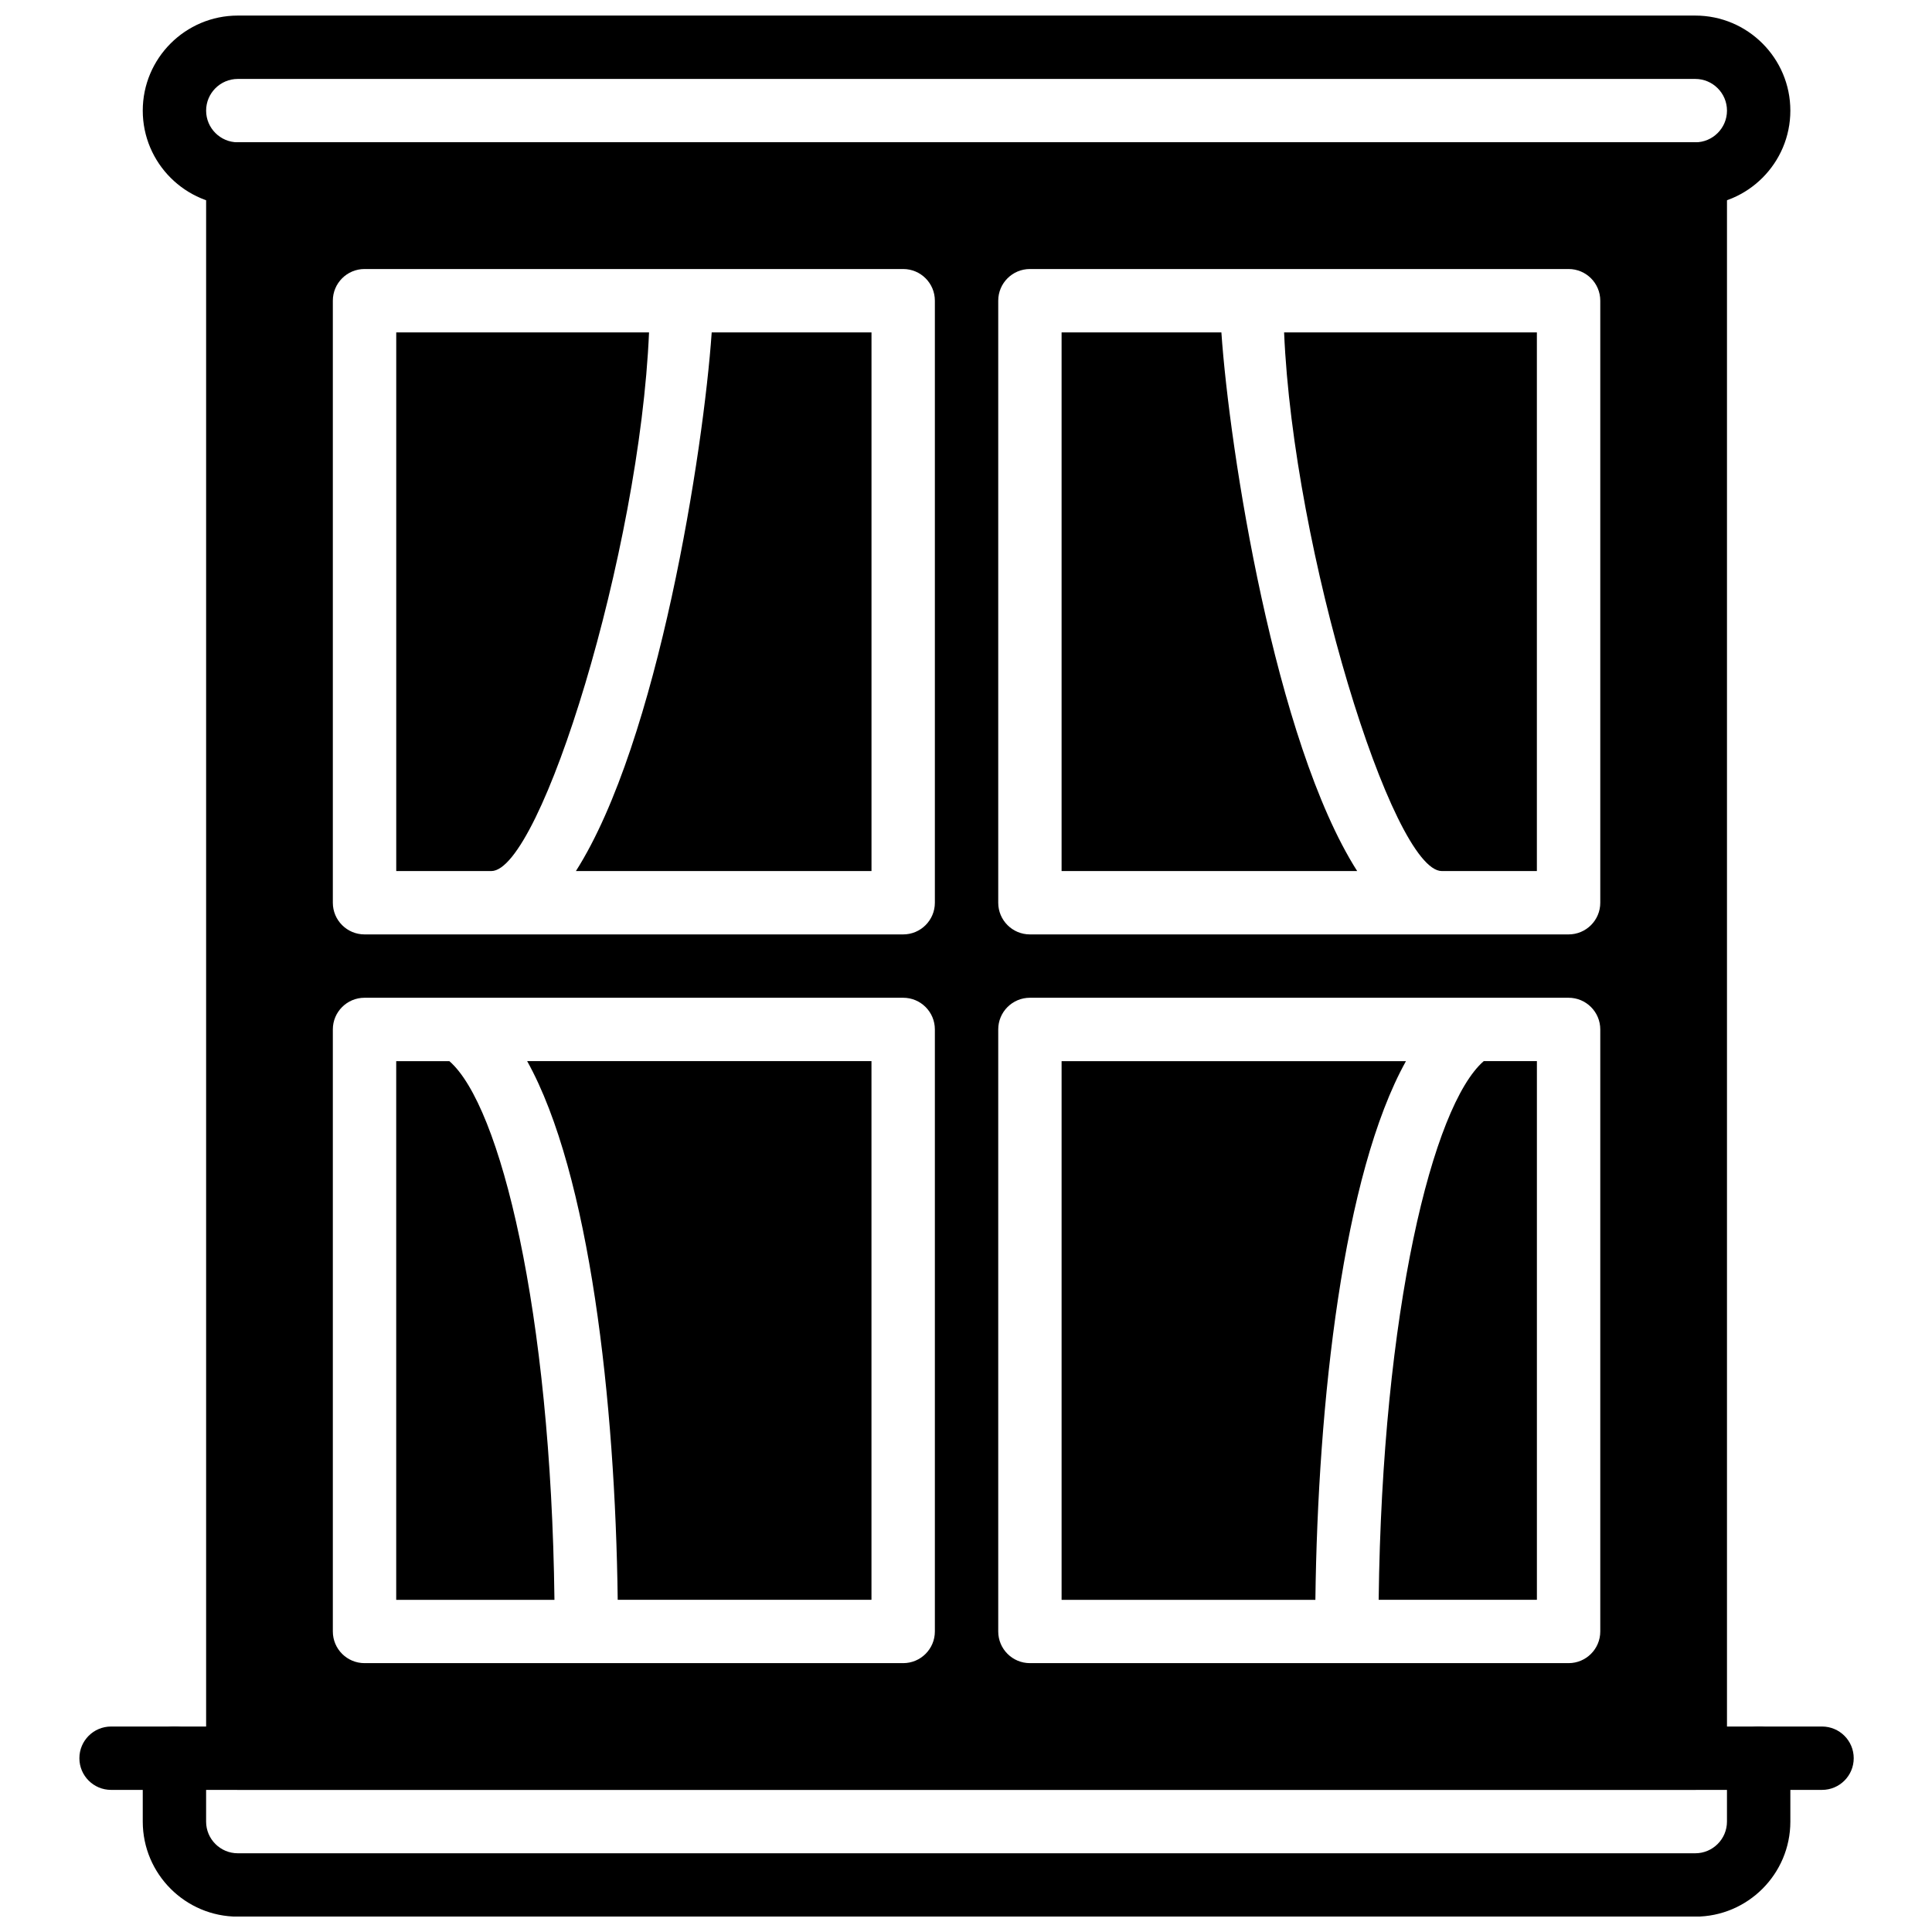 <?xml version="1.0" encoding="UTF-8"?>
<!-- Uploaded to: SVG Repo, www.svgrepo.com, Generator: SVG Repo Mixer Tools -->
<svg width="800px" height="800px" version="1.1" viewBox="144 144 512 512" xmlns="http://www.w3.org/2000/svg">
 <defs>
  <clipPath id="b">
   <path d="m181 601h438v50.902h-438z"/>
  </clipPath>
  <clipPath id="a">
   <path d="m181 148.09h438v50.906h-438z"/>
  </clipPath>
 </defs>
 <g clip-path="url(#b)">
  <path d="m198.62 618.34v8.398c0 4.637 3.769 8.398 8.395 8.398h386.25c4.629 0 8.398-3.762 8.398-8.398v-8.398zm394.65 33.59h-386.25c-13.887 0-25.188-11.305-25.188-25.191v-16.793c0-4.644 3.762-8.398 8.395-8.398h419.84c4.633 0 8.395 3.754 8.395 8.398v16.793c0 13.887-11.301 25.191-25.191 25.191z" fill-rule="evenodd"/>
 </g>
 <g clip-path="url(#a)">
  <path d="m207.02 164.92c-4.625 0-8.395 3.762-8.395 8.395 0 4.637 3.769 8.398 8.395 8.398h386.25c4.629 0 8.398-3.762 8.398-8.398 0-4.633-3.769-8.395-8.398-8.395zm386.25 33.586h-386.25c-13.887 0-25.188-11.301-25.188-25.191 0-13.887 11.301-25.188 25.188-25.188h386.25c13.891 0 25.191 11.301 25.191 25.188 0 13.891-11.301 25.191-25.191 25.191z" fill-rule="evenodd"/>
 </g>
 <path d="m190.23 618.34h-16.793c-4.637 0-8.398-3.75-8.398-8.395s3.762-8.398 8.398-8.398h16.793c4.637 0 8.398 3.754 8.398 8.398s-3.762 8.395-8.398 8.395" fill-rule="evenodd"/>
 <path d="m626.86 618.34h-16.793c-4.637 0-8.398-3.75-8.398-8.395s3.762-8.398 8.398-8.398h16.793c4.633 0 8.395 3.754 8.395 8.398s-3.762 8.395-8.395 8.395" fill-rule="evenodd"/>
 <path d="m516.59 425.22h-91.258v142.75h67.258c0.641-52.398 7.383-112.9 24-142.75" fill-rule="evenodd"/>
 <path d="m296.62 374.84h78.336v-142.75h-42.348c-2.141 31.129-14.18 108.48-35.988 142.75" fill-rule="evenodd"/>
 <path d="m307.7 567.96h67.25v-142.75h-91.246c16.609 29.844 23.352 90.348 23.996 142.75" fill-rule="evenodd"/>
 <path d="m509.36 567.96h41.934v-142.75h-14.09c-13.5 11.703-26.918 66.176-27.844 142.75" fill-rule="evenodd"/>
 <path d="m316 232.09h-66.992v142.75h25.191c13.082 0 39.348-84.766 41.801-142.75" fill-rule="evenodd"/>
 <path d="m467.68 232.09h-42.348v142.75h78.336c-21.816-34.266-33.855-111.62-35.988-142.75" fill-rule="evenodd"/>
 <path d="m568.09 383.23c0 4.644-3.762 8.398-8.398 8.398h-142.75c-4.637 0-8.398-3.754-8.398-8.398v-159.54c0-4.644 3.762-8.398 8.398-8.398h142.75c4.637 0 8.398 3.754 8.398 8.398zm0 193.12c0 4.644-3.762 8.398-8.398 8.398h-142.75c-4.637 0-8.398-3.754-8.398-8.398v-159.54c0-4.641 3.762-8.395 8.398-8.395h142.75c4.637 0 8.398 3.754 8.398 8.395zm-176.34-193.12c0 4.644-3.762 8.398-8.395 8.398h-142.75c-4.637 0-8.398-3.754-8.398-8.398v-159.54c0-4.644 3.762-8.398 8.398-8.398h142.75c4.633 0 8.395 3.754 8.395 8.398zm0 193.12c0 4.644-3.762 8.398-8.395 8.398h-142.75c-4.637 0-8.398-3.754-8.398-8.398v-159.54c0-4.641 3.762-8.395 8.398-8.395h142.75c4.633 0 8.395 3.754 8.395 8.395zm201.52-394.65h-386.25c-4.633 0-8.395 3.754-8.395 8.395v419.84c0 4.644 3.762 8.395 8.395 8.395h386.25c4.637 0 8.398-3.75 8.398-8.395v-419.84c0-4.641-3.762-8.395-8.398-8.395z" fill-rule="evenodd"/>
 <path d="m249 425.22v142.75h41.934c-0.922-76.57-14.34-131.04-27.844-142.75z" fill-rule="evenodd"/>
 <path d="m526.1 374.84h25.188v-142.75h-66.988c2.445 57.98 28.719 142.75 41.801 142.75" fill-rule="evenodd"/>
</svg>